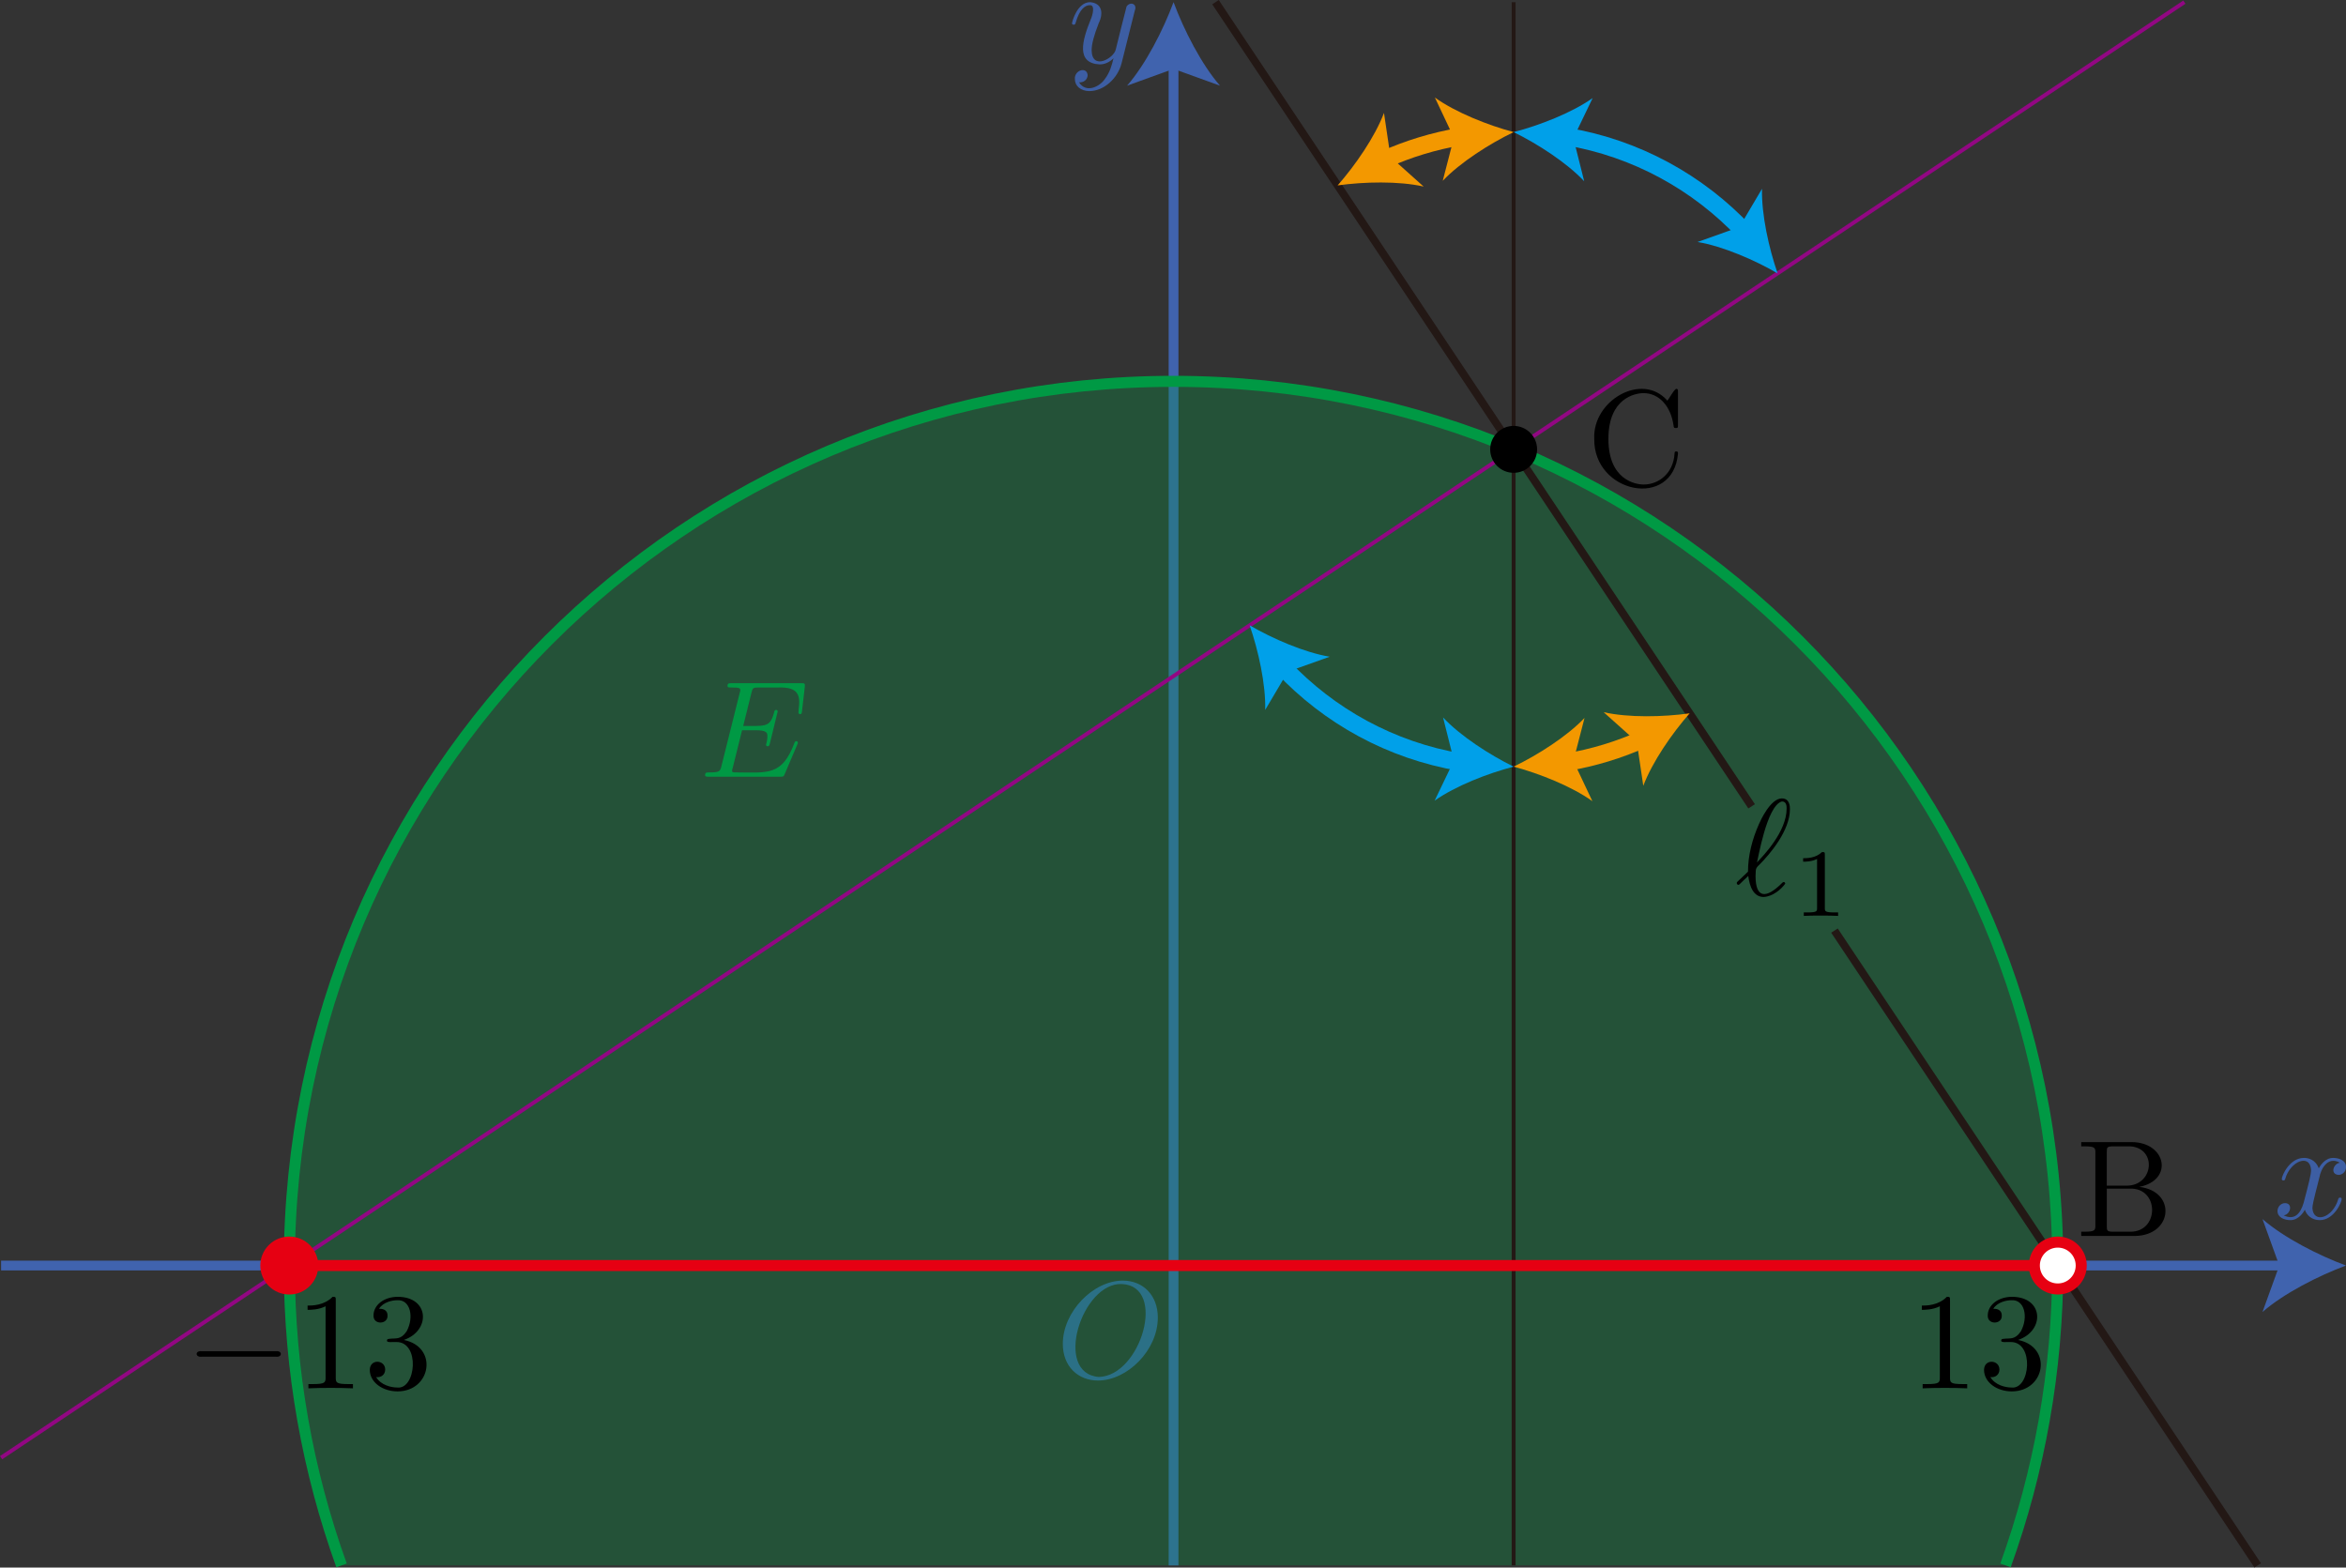 <?xml version="1.0" encoding="UTF-8"?><svg id="_イヤー_2" xmlns="http://www.w3.org/2000/svg" viewBox="0 0 170.157 113.7"><rect x="0" y="0" width="170.157" height="113.7" fill="#333333" stroke="none"/><g id="Workplace"><g id="_B_1_1_02"><g id="_-2"><g><g><line x1=".079" y1="91.794" x2="165.88" y2="91.794" fill="none" stroke="#4063ae" stroke-miterlimit="10" stroke-width=".709"/><path d="M170.157,91.794c-2.012,.747-4.509,2.021-6.057,3.37l1.219-3.37-1.219-3.37c1.548,1.35,4.045,2.624,6.057,3.37Z" fill="#4063ae"/></g><path d="M168.233,85.382c.076-.488,.556-1.568,1.486-1.047-.484,.066-.734,.842-.1,.885,.219,0,.538-.176,.538-.576,0-.522-.588-.658-.928-.658-.578,0-.927,.529-1.047,.755-.249-.658-.788-.755-1.077-.755-1.037,0-1.606,1.284-1.606,1.536,.011,.149,.25,.122,.249-.011,.355-1.281,1.81-1.875,1.875-.64,0,.309-.169,.978-.539,2.374-.245,.842-.704,1.276-1.446,.907,.501-.058,.685-.879,.1-.885-.299,0-.549,.259-.549,.579,0,.457,.499,.655,.937,.655,.658,0,1.017-.698,1.047-.755,.119,.367,.478,.755,1.077,.755,1.027,0,1.595-1.284,1.595-1.532-.013-.166-.247-.112-.249,.007-.396,1.372-1.808,1.807-1.875,.651,.004-.401,.406-1.758,.509-2.245" fill="#3d5ea3"/></g><g><g><line x1="85.118" y1="113.543" x2="85.118" y2="4.434" fill="none" stroke="#4063ae" stroke-miterlimit="10" stroke-width=".709"/><path d="M85.118,.157c.747,2.012,2.021,4.509,3.37,6.057l-3.37-1.219-3.37,1.219c1.349-1.548,2.624-4.045,3.37-6.057Z" fill="#4063ae"/></g><path d="M82.308,.765c.202-.478-.335-.688-.598-.291-.209,.766-.581,2.325-.788,3.133-.155,.631-1.72,1.52-1.745,.04,0-.46,.17-1.075,.509-1.953,.373-.755,.232-1.468-.618-1.536-.947,0-1.316,1.446-1.316,1.536,0,.097,.1,.097,.12,.097,.1,0,.11-.018,.159-.18,.269-.935,.668-1.234,1.007-1.234,.435-.042,.181,.799,.08,1.014-.641,1.583-1.081,3.188,.638,3.281,.389,0,.728-.169,1.007-.446-.129,.518-.249,1.007-.648,1.536-.393,.548-1.353,1.006-1.855,.209,.31,.031,.616-.165,.628-.529-.063-.629-.978-.359-.927,.299,0,.5,.439,.867,1.057,.867,1.027,0,2.054-.906,2.333-2.032l.957-3.809" fill="#3d5ea3"/></g><path d="M83.978,95.567c0-1.604-1.057-2.68-2.543-2.68-2.154,0-4.348,2.263-4.348,4.586,0,1.655,1.117,2.662,2.553,2.662,2.114,0,4.338-2.183,4.338-4.568Zm-4.278,4.309c-3.322-.26-1.234-6.871,1.675-6.741,3.286,.16,1.378,6.663-1.675,6.741" fill="#3d5ea3"/></g><g><path d="M145.462,113.543c2.448-6.792,3.789-14.113,3.789-21.749,0-35.42-28.714-64.134-64.134-64.134S20.983,56.373,20.983,91.794c0,7.636,1.341,14.957,3.789,21.749h120.69Z" fill="rgba(0,153,68,.3)"/><path d="M145.462,113.543c2.448-6.792,3.789-14.113,3.789-21.749,0-35.42-28.714-64.134-64.134-64.134S20.983,56.373,20.983,91.794c0,7.636,1.341,14.957,3.789,21.749" fill="none" stroke="#094" stroke-linejoin="bevel" stroke-width=".802"/><path d="M57.822,54.011c.162-.265-.148-.342-.199-.129-.893,2.386-1.925,2.159-4.178,2.144-.313-.011-.423,.037-.299-.338l.678-2.723h.987c.848,0,.848,.209,.848,.46,0,.068,0,.187-.07,.486-.049,.11-.05,.207,.1,.219,.08,0,.11-.05,.15-.198l.568-2.334c-.031-.17-.252-.135-.259,.072-.209,.755-.389,.986-1.306,.986h-.937l.598-2.403c.09-.349,.1-.388,.538-.388h1.406c1.504-.047,1.616,.593,1.476,1.633,.007,.123-.069,.283,.11,.302,.11,0,.119-.061,.14-.252l.199-1.723c.03-.27-.02-.27-.269-.27h-5.036c-.2,0-.299,0-.299,.198,0,.112,.09,.112,.279,.112,.518,.021,.76-.042,.599,.417l-1.317,5.277c-.1,.388-.119,.468-.907,.468-.17,0-.279,0-.279,.191,0,.119,.09,.119,.279,.119h5.176c.229,0,.239-.011,.309-.169l.917-2.155" fill="#094"/></g><g id="_-3"><g><path d="M133.055,67.499c.011,.017,30.682,46.023,30.696,46.045" fill="none" stroke="#231815" stroke-linejoin="bevel" stroke-width=".567"/><path d="M88.161,.157c.014,.021,38.867,58.3,38.885,58.328" fill="none" stroke="#231815" stroke-linejoin="bevel" stroke-width=".567"/></g><g><line x1="109.785" y1="113.543" x2="109.785" y2=".157" fill="none" stroke="#231815" stroke-linejoin="bevel" stroke-width=".283"/><path d="M.079,105.731C52.863,70.538,105.653,35.354,158.434,.157" fill="none" stroke="#920783" stroke-linejoin="bevel" stroke-width=".283"/></g></g><path d="M126.015,63.956c-.086,.07-.043,.213,.07,.227,.05,0,.079-.029,.359-.309,.079-.068,.279-.259,.359-.338,.1,.788,.389,1.525,1.117,1.525,.654-.034,1.269-.548,1.566-.968-.016-.105-.114-.185-.249-.029-1.14,1.133-1.902,1.11-1.905-.518,.037-.442-.059-.521,.269-.817,.808-.809,2.224-2.493,2.224-4.04,0-.169,0-.777-.588-.777-.828,0-1.566,1.644-1.665,1.874-.478,1.086-.788,2.252-.788,3.439l-.768,.73Zm1.416-1.399c.059-.087,.697-4.139,1.815-4.425,.339,0,.339,.356,.339,.518,0,1.665-1.675,3.41-2.154,3.906m4.926-.558v3.863c0,.23,0,.32,.697,.32h.265v.252c-.613-.031-1.91-.033-2.489,0v-.252h.265c.697,0,.697-.09,.697-.32v-3.557c-.383,.198-.844,.198-1.011,.198v-.252c.286,0,.92-.007,1.367-.446,.195,0,.209,.007,.209,.194"/><g><g><path d="M115.632,31.824c-.061,3.964,5.703,5.147,6.073,1.086,0-.101,0-.169-.13-.169-.11,0-.11,.061-.12,.158-.08,1.428-1.147,2.245-2.233,2.245-.609,0-2.563-.338-2.563-3.309s1.945-3.32,2.553-3.32c1.087,0,1.974,.906,2.174,2.363,.02,.137,.02,.169,.16,.169,.159,0,.159-.032,.159-.241v-2.363c0-.169,0-.237-.11-.237-.128-.044-.575,.778-.658,.856-1.821-2.097-5.435-.025-5.305,2.763"/><circle cx="109.785" cy="32.594" r="1.701"/></g><g><path d="M20.014,98.407c.474,.058,.474-.455,0-.399h-5.395c-.469-.058-.479,.455,0,.399h5.395"/><path d="M24.353,94.321c0-.241,0-.259-.229-.259-.618,.637-1.496,.637-1.815,.637v.309c.2,0,.788,0,1.306-.259v5.165c0,.36-.03,.478-.927,.478h-.319v.309c.935-.043,2.295-.043,3.231,0v-.309h-.319c-.897,0-.927-.108-.927-.478v-5.594"/><path d="M29.295,97.191c1.951-.669,1.863-3.118-.439-3.129-1.007,0-1.765,.597-1.765,1.356-.028,.698,1.05,.662,1.017,.007,0-.496-.468-.496-.618-.496,.309-.489,.967-.619,1.326-.619,.951-.058,1.232,1.232,.678,2.255-.435,.642-.779,.48-1.277,.547-.08,.011-.149,.022-.149,.119-.042,.187,.493,.088,.678,.112,1.738-.025,1.432,3.47,.06,3.298-.429,0-1.177-.169-1.526-.755,.349,.05,.658-.169,.658-.55-.003-.717-1.103-.79-1.117,.022,0,.906,.928,1.565,2.014,1.565,2.443-.006,2.962-3.226,.459-3.73"/></g><g><path d="M152.807,85.998v-2.453c0-.327,.02-.396,.489-.396h1.236c1.936,.156,1.67,2.852-.279,2.849h-1.446Zm2.354,.09c2.505-.48,1.971-3.244-.559-3.248h-3.65v.309h.239c.768,0,.788,.108,.788,.468v5.255c0,.36-.02,.468-.788,.468h-.239v.309h3.909c2.748-.045,3.011-3.248,.299-3.561Zm-.618,3.252h-1.246c-.469,0-.489-.068-.489-.399v-2.723h1.875c1.939,.136,1.865,3.111-.14,3.122"/><g><path d="M141.435,94.321c0-.241,0-.259-.229-.259-.618,.637-1.496,.637-1.815,.637v.309c.2,0,.788,0,1.306-.259v5.165c0,.36-.03,.478-.927,.478h-.319v.309c.935-.043,2.295-.043,3.231,0v-.309h-.319c-.897,0-.927-.108-.927-.478v-5.594"/><path d="M146.377,97.191c1.951-.669,1.863-3.118-.439-3.129-1.007,0-1.765,.597-1.765,1.356-.028,.698,1.05,.662,1.017,.007,0-.496-.468-.496-.618-.496,.309-.489,.967-.619,1.326-.619,.951-.058,1.232,1.232,.678,2.255-.435,.642-.779,.48-1.277,.547-.08,.011-.149,.022-.149,.119-.042,.187,.493,.088,.678,.112,1.738-.025,1.432,3.47,.06,3.298-.429,0-1.177-.169-1.526-.755,.349,.05,.658-.169,.658-.55-.003-.717-1.103-.79-1.117,.022,0,.906,.928,1.565,2.014,1.565,2.443-.006,2.962-3.226,.459-3.73"/></g></g></g><g><line x1="20.983" y1="91.794" x2="149.252" y2="91.794" fill="none" stroke="#e60012" stroke-linejoin="bevel" stroke-width=".802"/><circle cx="149.252" cy="91.794" r="1.701" fill="#fff" stroke="#e60012" stroke-linejoin="bevel" stroke-width=".802"/><circle cx="20.983" cy="91.794" r="1.701" fill="#e60012" stroke="#e60012" stroke-linejoin="bevel" stroke-width=".802"/></g><g><g><g><path d="M113.624,55.287c1.948-.327,3.812-.9,5.561-1.684" fill="none" stroke="#f39800" stroke-linejoin="bevel" stroke-width="1.276"/><path d="M109.785,55.607c1.866,.499,4.211,1.429,5.712,2.507l-1.377-2.917,.807-3.122c-1.273,1.34-3.402,2.693-5.142,3.532Z" fill="#f39800"/><path d="M122.55,51.742c-1.276,1.451-2.71,3.526-3.361,5.256l-.473-3.191-2.404-2.15c1.802,.409,4.325,.352,6.238,.084Z" fill="#f39800"/></g><g><path d="M105.946,9.901c-1.948,.327-3.812,.9-5.561,1.684" fill="none" stroke="#f39800" stroke-linejoin="bevel" stroke-width="1.276"/><path d="M109.785,9.582c-1.866-.499-4.211-1.429-5.712-2.507l1.377,2.917-.807,3.122c1.273-1.34,3.402-2.693,5.142-3.532Z" fill="#f39800"/><path d="M97.02,13.447c1.276-1.451,2.71-3.526,3.361-5.256l.473,3.191,2.404,2.15c-1.802-.409-4.325-.352-6.238-.084Z" fill="#f39800"/></g></g><g><g><path d="M126.533,16.815c-3.363-3.569-7.853-6.063-12.901-6.913" fill="none" stroke="#00a0e9" stroke-linejoin="bevel" stroke-width="1.276"/><path d="M128.931,19.827c-.634-1.825-1.18-4.288-1.13-6.135l-1.641,2.777-3.037,1.084c1.823,.302,4.138,1.305,5.809,2.275Z" fill="#00a0e9"/><path d="M109.785,9.582c1.87-.486,4.221-1.4,5.73-2.468l-1.397,2.907,.786,3.128c-1.263-1.349-3.384-2.716-5.118-3.567Z" fill="#00a0e9"/></g><g><path d="M93.034,48.37c3.363,3.571,7.854,6.067,12.904,6.917" fill="none" stroke="#00a0e9" stroke-linejoin="bevel" stroke-width="1.276"/><path d="M90.637,45.357c.634,1.825,1.179,4.288,1.128,6.136l1.642-2.776,3.038-1.083c-1.823-.302-4.138-1.306-5.808-2.276Z" fill="#00a0e9"/><path d="M109.785,55.607c-1.87,.486-4.221,1.4-5.73,2.468l1.397-2.907-.786-3.128c1.263,1.349,3.384,2.716,5.118,3.567Z" fill="#00a0e9"/></g></g></g></g></g></svg>